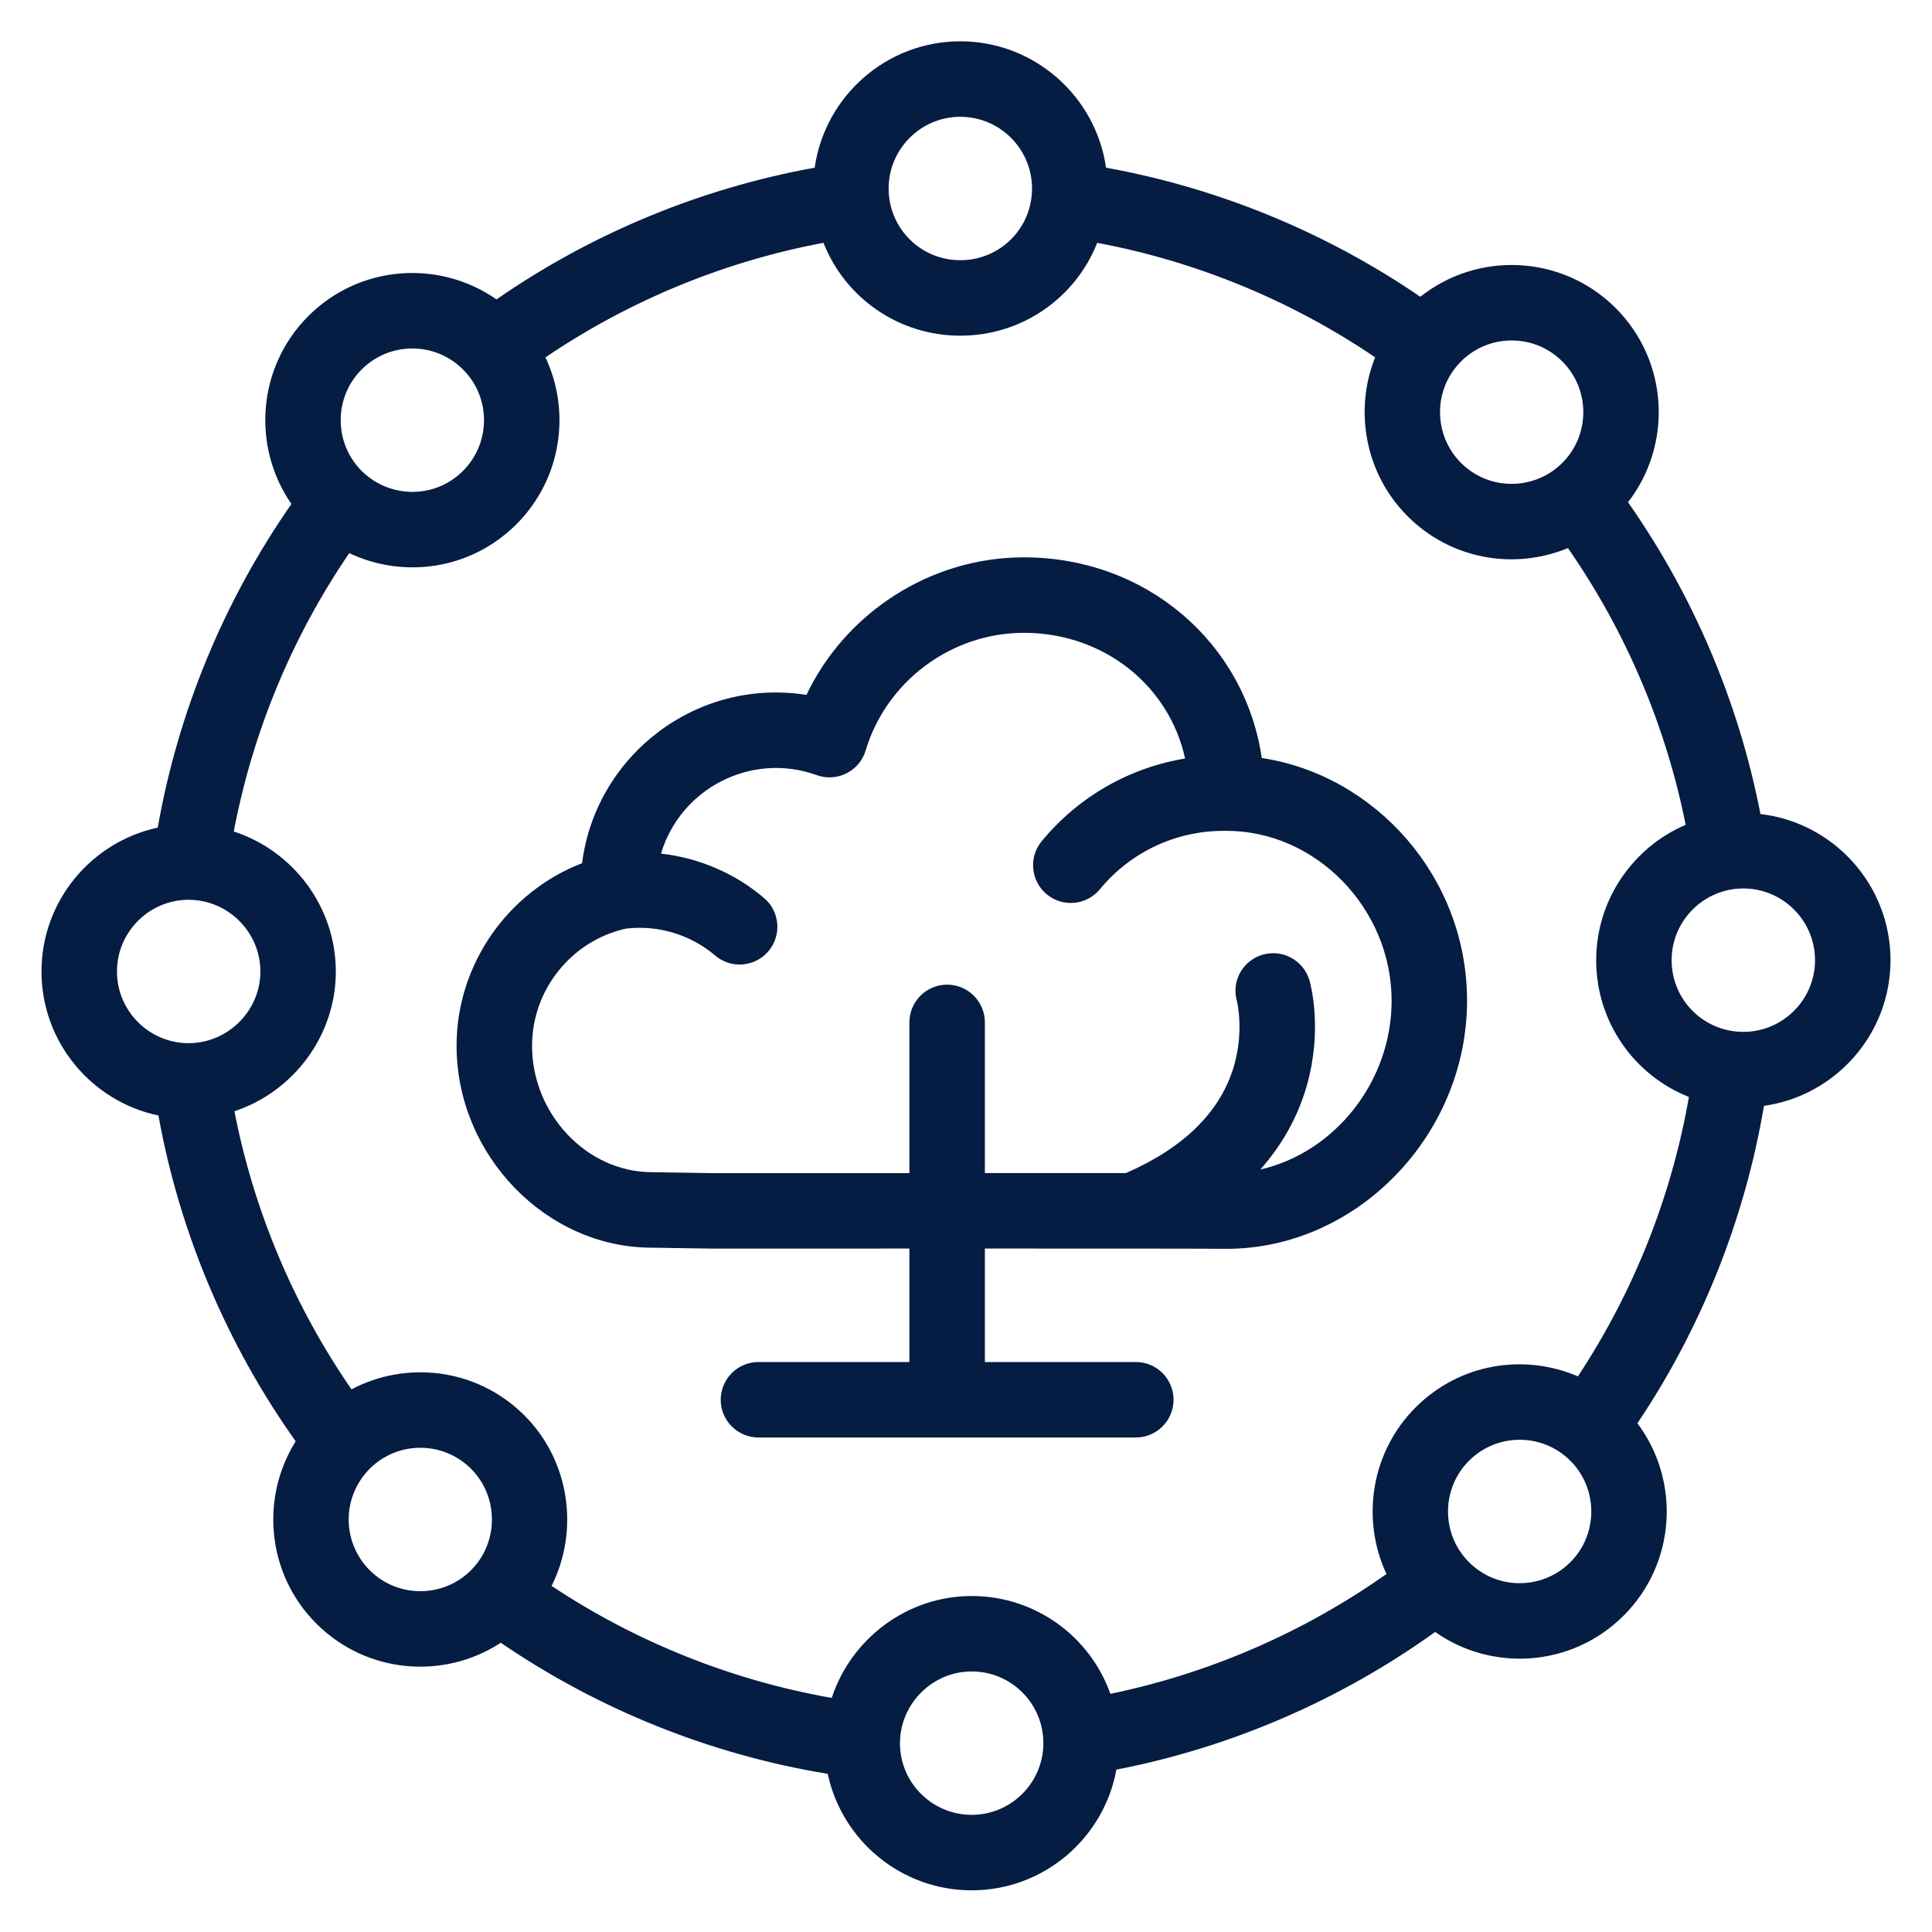 <?xml version="1.0" encoding="UTF-8"?>
<svg xmlns="http://www.w3.org/2000/svg" width="44" height="44" viewBox="0 0 44 44" fill="none">
  <path d="M43.055 21.867C43.055 20.151 41.758 18.733 40.093 18.539C39.6 15.996 38.568 13.567 37.077 11.438C38.095 10.124 38.002 8.222 36.797 7.017C35.572 5.793 33.655 5.72 32.347 6.759C30.197 5.288 27.748 4.282 25.189 3.819C24.957 2.195 23.558 0.941 21.871 0.941C20.184 0.941 18.785 2.195 18.554 3.819C15.958 4.288 13.478 5.315 11.307 6.819C10.012 5.913 8.198 6.022 7.021 7.199C5.859 8.362 5.731 10.171 6.637 11.478C5.1 13.683 4.058 16.207 3.592 18.849C2.081 19.173 0.945 20.519 0.945 22.125C0.945 23.737 2.089 25.086 3.608 25.405C4.091 28.07 5.162 30.611 6.734 32.825C5.923 34.119 6.078 35.85 7.203 36.975C8.352 38.124 10.114 38.259 11.405 37.412C13.639 38.939 16.188 39.961 18.851 40.398C19.174 41.912 20.521 43.051 22.129 43.051C23.771 43.051 25.14 41.864 25.425 40.302C28.034 39.795 30.519 38.722 32.685 37.167C33.978 38.078 35.797 37.975 36.979 36.793C38.172 35.6 38.275 33.726 37.291 32.414C38.752 30.237 39.737 27.763 40.173 25.185C41.799 24.956 43.055 23.556 43.055 21.867ZM35.936 31.346C34.712 30.819 33.244 31.048 32.239 32.053C31.222 33.07 30.993 34.6 31.576 35.847C29.689 37.178 27.542 38.11 25.288 38.576C24.826 37.272 23.582 36.348 22.129 36.348C20.653 36.348 19.381 37.327 18.942 38.669C16.668 38.269 14.49 37.398 12.562 36.118C13.193 34.86 12.984 33.276 11.943 32.235C10.853 31.146 9.24 30.986 8.005 31.642C6.69 29.736 5.78 27.574 5.339 25.308C6.676 24.865 7.648 23.596 7.648 22.125C7.648 20.645 6.669 19.374 5.324 18.937C5.754 16.671 6.651 14.506 7.954 12.597C9.186 13.182 10.719 12.982 11.761 11.939C12.783 10.918 13.011 9.387 12.422 8.139C14.33 6.846 16.492 5.954 18.754 5.53C19.247 6.781 20.462 7.645 21.871 7.645C23.28 7.645 24.495 6.781 24.988 5.53C27.249 5.954 29.411 6.845 31.318 8.138C30.831 9.355 31.093 10.793 32.057 11.757C33.033 12.733 34.471 12.993 35.709 12.482C37.025 14.377 37.941 16.53 38.39 18.785C37.184 19.3 36.352 20.502 36.352 21.867C36.352 23.273 37.215 24.488 38.464 24.982C38.069 27.248 37.206 29.421 35.936 31.346ZM41.336 21.867C41.336 22.768 40.603 23.5 39.703 23.5C38.801 23.5 38.07 22.773 38.07 21.867C38.07 20.967 38.805 20.234 39.703 20.234C40.603 20.234 41.336 20.967 41.336 21.867ZM35.581 8.232C36.218 8.869 36.218 9.905 35.582 10.541C34.953 11.171 33.918 11.187 33.272 10.541C32.698 9.967 32.635 9.046 33.126 8.401C33.439 7.989 33.914 7.754 34.427 7.754C34.863 7.754 35.273 7.924 35.581 8.232ZM21.871 2.66C22.84 2.66 23.596 3.502 23.495 4.464C23.409 5.297 22.711 5.926 21.871 5.926C20.964 5.926 20.238 5.197 20.238 4.293C20.238 3.393 20.971 2.66 21.871 2.66ZM8.236 8.415C8.897 7.754 9.981 7.777 10.612 8.486C11.185 9.13 11.156 10.113 10.545 10.724C9.898 11.372 8.864 11.351 8.236 10.724C7.6 10.087 7.6 9.051 8.236 8.415ZM2.664 22.125C2.664 21.226 3.395 20.494 4.294 20.492L4.324 20.493C5.209 20.507 5.93 21.239 5.93 22.125C5.93 23.006 5.213 23.738 4.329 23.757L4.293 23.758C3.395 23.756 2.664 23.024 2.664 22.125ZM8.419 35.76C7.8 35.141 7.763 34.116 8.42 33.449C9.058 32.813 10.09 32.813 10.728 33.451C11.352 34.075 11.362 35.101 10.754 35.732C10.746 35.74 10.729 35.759 10.724 35.764C10.416 36.07 10.007 36.238 9.573 36.238C9.137 36.238 8.727 36.068 8.419 35.76ZM22.129 41.332C21.229 41.332 20.496 40.6 20.496 39.704L20.497 39.664C20.516 38.783 21.248 38.066 22.129 38.066C23.031 38.066 23.762 38.795 23.762 39.699C23.762 40.6 23.029 41.332 22.129 41.332ZM35.764 35.578C35.103 36.238 34.012 36.219 33.379 35.496C32.816 34.852 32.849 33.874 33.455 33.268C34.097 32.626 35.131 32.635 35.764 33.268C36.4 33.905 36.4 34.941 35.764 35.578Z" fill="#051C43"></path>
  <path d="M28.736 17.263C28.353 14.645 26.11 12.693 23.316 12.693C21.194 12.693 19.261 13.948 18.366 15.826C15.852 15.431 13.567 17.213 13.256 19.659C11.567 20.31 10.398 21.964 10.398 23.815C10.398 26.308 12.437 28.415 14.843 28.415C14.894 28.415 16.209 28.436 16.211 28.436L20.711 28.435V31.019H17.273C16.799 31.019 16.414 31.404 16.414 31.879C16.414 32.353 16.799 32.738 17.273 32.738H25.867C26.342 32.738 26.727 32.353 26.727 31.879C26.727 31.404 26.342 31.019 25.867 31.019H22.43V28.435C28.491 28.434 27.207 28.441 27.934 28.441C30.903 28.441 33.411 25.853 33.411 22.789C33.411 19.968 31.315 17.654 28.736 17.263ZM28.703 26.635C29.305 25.956 29.618 25.256 29.777 24.669C30.113 23.434 29.856 22.448 29.826 22.34C29.698 21.883 29.223 21.612 28.765 21.74C28.308 21.868 28.041 22.338 28.169 22.796C28.171 22.802 28.34 23.477 28.099 24.29C27.791 25.324 26.964 26.139 25.643 26.716L22.43 26.716V23.285C22.43 22.81 22.045 22.425 21.57 22.425C21.096 22.425 20.711 22.81 20.711 23.285V26.717L16.218 26.717C16.103 26.716 14.884 26.696 14.85 26.696C13.368 26.696 12.117 25.377 12.117 23.815C12.117 22.544 13.014 21.425 14.252 21.149C14.984 21.061 15.725 21.283 16.288 21.762C16.651 22.072 17.193 22.023 17.499 21.665C17.807 21.303 17.763 20.761 17.402 20.453C16.734 19.885 15.913 19.537 15.054 19.44C15.503 17.943 17.123 17.119 18.6 17.653C19.064 17.82 19.574 17.563 19.715 17.091C20.187 15.514 21.668 14.412 23.316 14.412C25.144 14.412 26.628 15.619 26.99 17.275C25.718 17.484 24.559 18.145 23.724 19.158C23.422 19.524 23.474 20.066 23.84 20.368C24.206 20.67 24.748 20.618 25.05 20.251C25.747 19.406 26.774 18.922 27.867 18.922C27.879 18.922 27.89 18.92 27.901 18.92C27.912 18.92 27.923 18.922 27.934 18.922C29.972 18.922 31.693 20.693 31.693 22.789C31.693 24.646 30.387 26.252 28.703 26.635Z" fill="#051C43"></path>
</svg>
